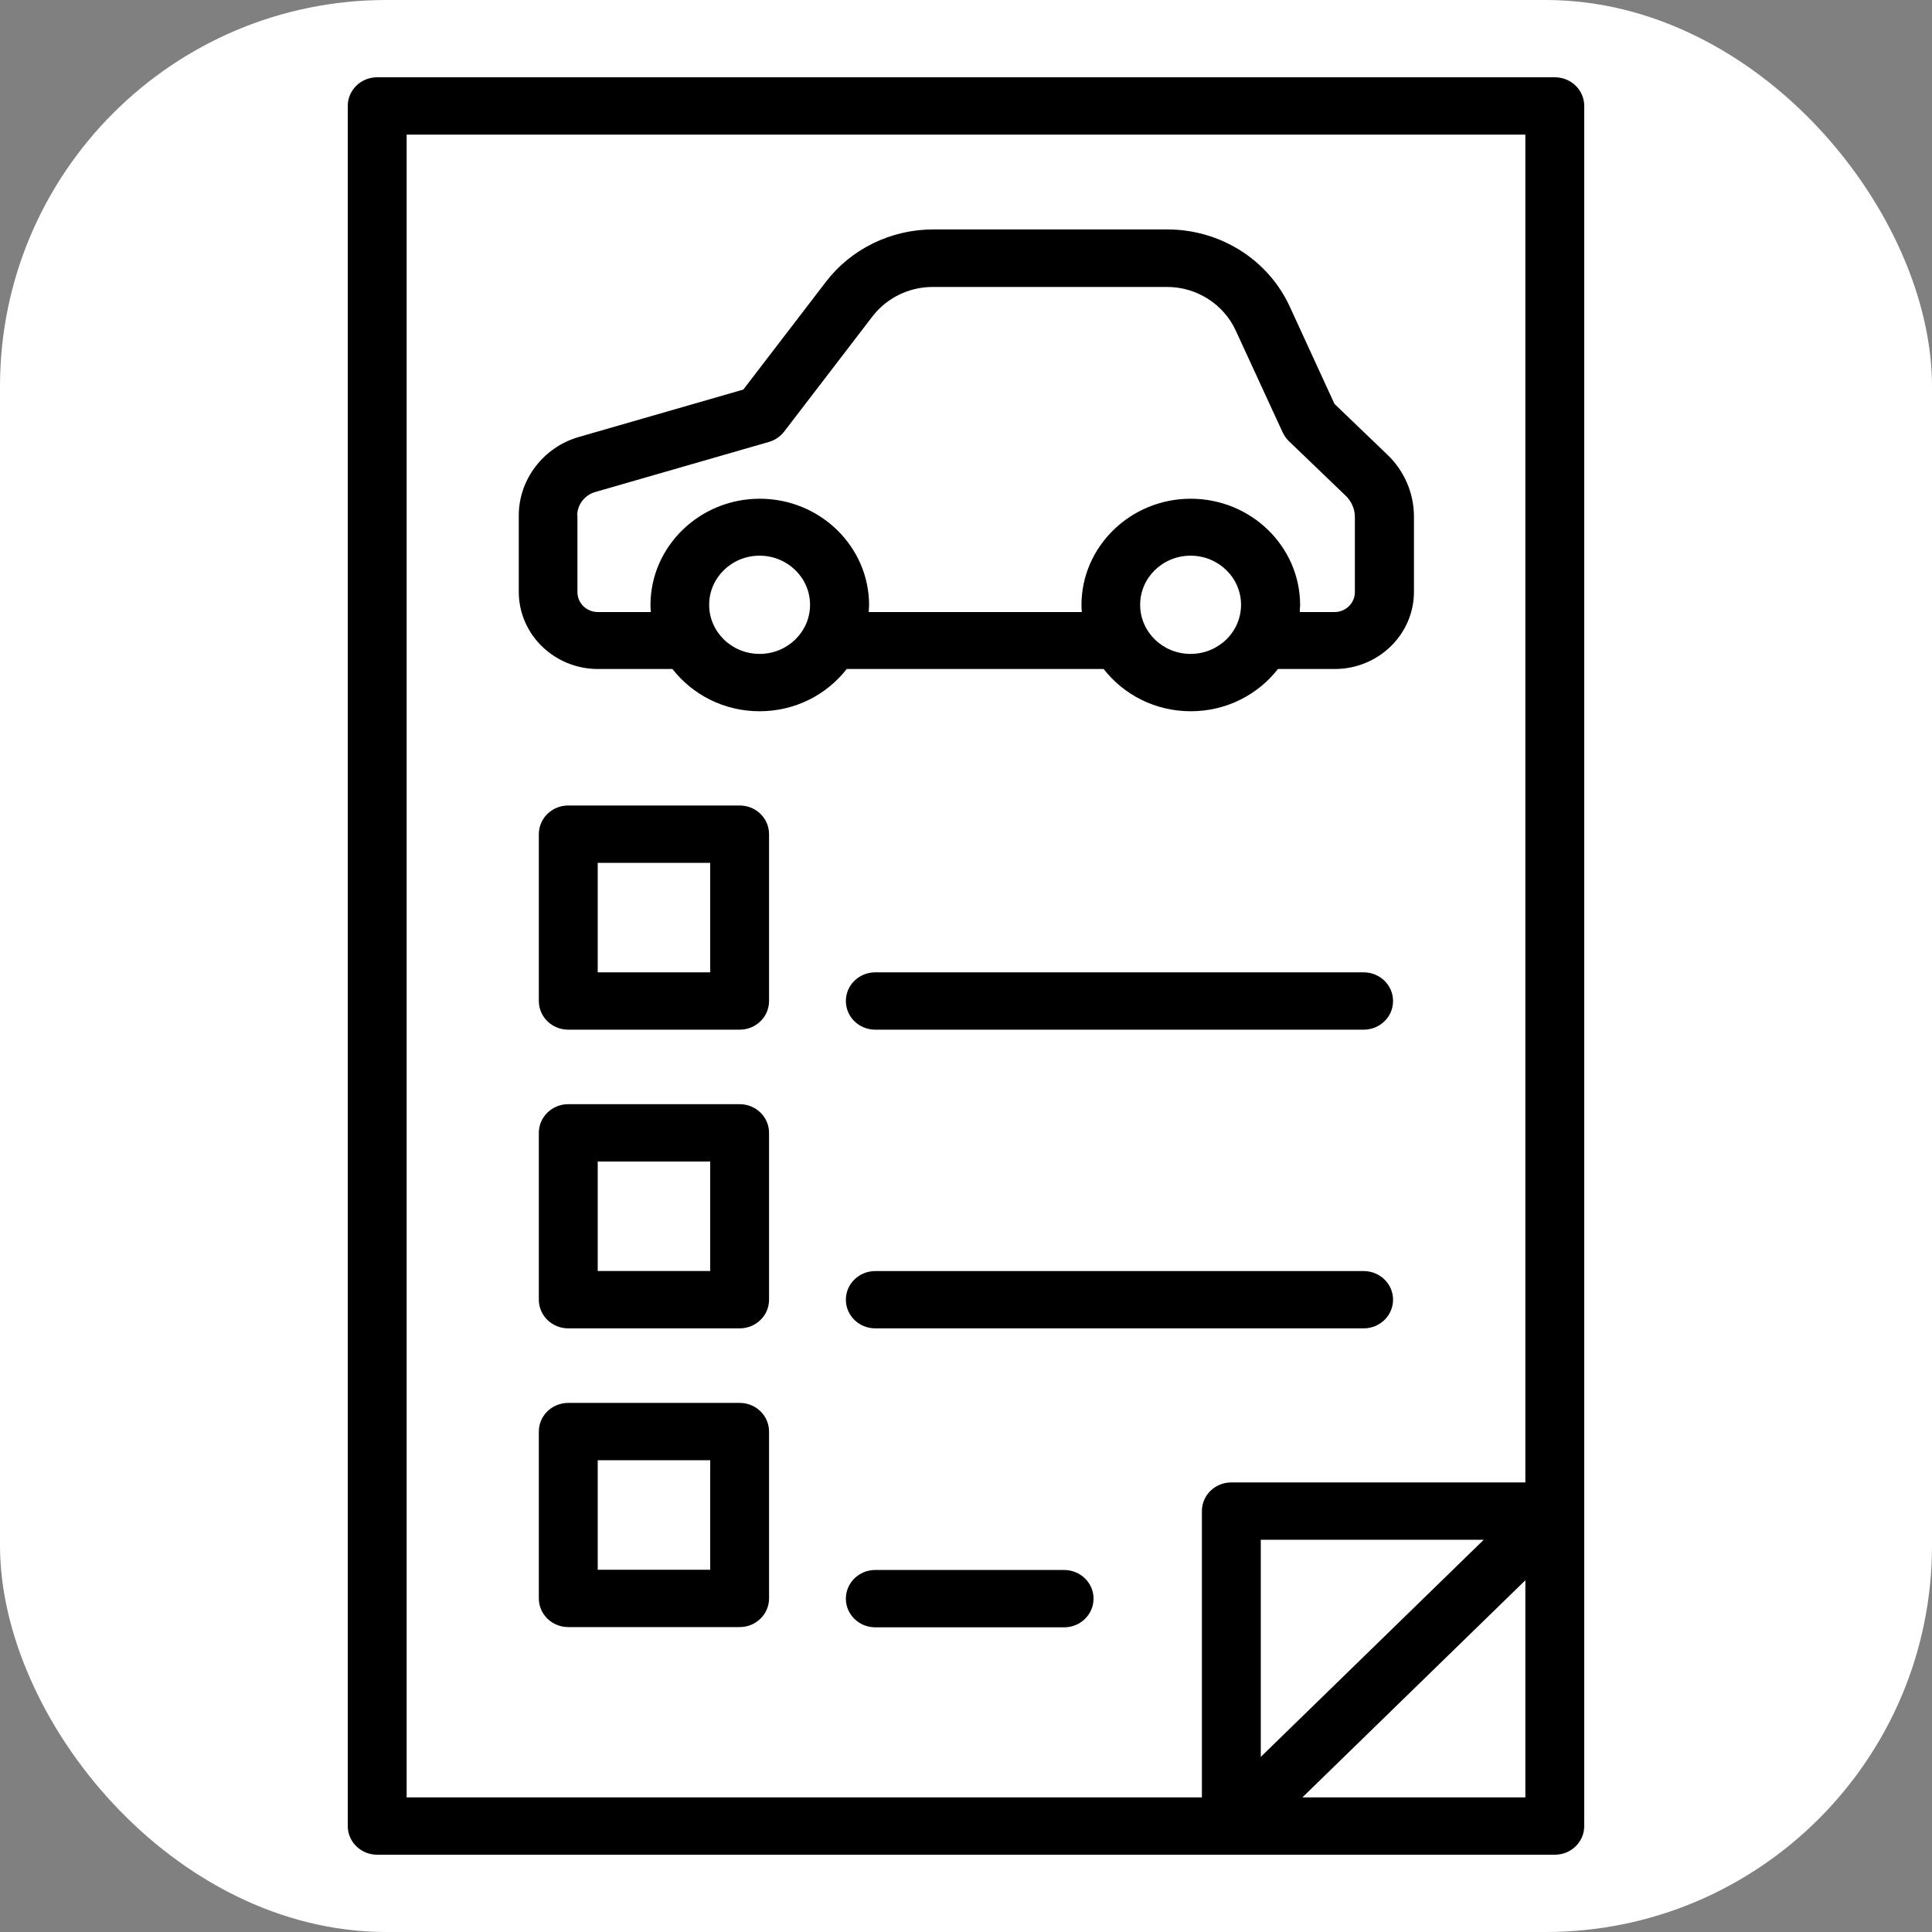 <?xml version="1.0" encoding="UTF-8"?> <svg xmlns="http://www.w3.org/2000/svg" width="50" height="50" viewBox="0 0 50 50" fill="none"><rect x="0" y="0" width="50" height="50" fill="#808080" stroke="none"/><rect width="50" height="50" rx="10" fill="white"></rect><path d="M41 47.258V2.742C41 2.331 40.66 2 40.238 2H9.762C9.34 2 9 2.331 9 2.742V47.258C9 47.669 9.34 48 9.762 48H40.238C40.66 48 41 47.669 41 47.258ZM39.476 46.516H33.706L39.476 40.897V46.516ZM32.629 45.468V39.849H38.399L32.629 45.468ZM39.476 38.365H31.867C31.446 38.365 31.105 38.696 31.105 39.107V46.516H10.524V3.484H39.476V38.365Z" fill="black"></path><path d="M15.468 17.314H17.403C17.921 17.977 18.734 18.407 19.658 18.407C20.583 18.407 21.395 17.977 21.913 17.314H28.562C29.08 17.977 29.893 18.407 30.817 18.407C31.742 18.407 32.555 17.977 33.073 17.314H34.541C35.673 17.314 36.593 16.419 36.593 15.316V13.367C36.593 12.768 36.344 12.185 35.907 11.769L34.536 10.453L33.377 7.931C32.819 6.719 31.579 5.938 30.213 5.938H24.148C23.061 5.938 22.025 6.442 21.375 7.293L19.237 10.082L14.98 11.309C14.066 11.571 13.426 12.407 13.426 13.337V15.316C13.426 16.419 14.345 17.314 15.478 17.314H15.468ZM19.658 16.923C18.937 16.923 18.353 16.354 18.353 15.652C18.353 14.95 18.937 14.381 19.658 14.381C20.379 14.381 20.964 14.95 20.964 15.652C20.964 16.354 20.379 16.923 19.658 16.923ZM30.812 16.923C30.091 16.923 29.507 16.354 29.507 15.652C29.507 14.95 30.091 14.381 30.812 14.381C31.534 14.381 32.118 14.95 32.118 15.652C32.118 16.354 31.534 16.923 30.812 16.923ZM14.939 13.337C14.939 13.06 15.132 12.813 15.402 12.734L19.897 11.438C20.054 11.393 20.192 11.299 20.293 11.171L22.584 8.183C22.95 7.708 23.529 7.426 24.138 7.426H30.203C30.965 7.426 31.661 7.867 31.976 8.544L33.195 11.19C33.235 11.274 33.286 11.349 33.357 11.418L34.83 12.833C34.977 12.976 35.064 13.174 35.064 13.377V15.325C35.064 15.607 34.83 15.84 34.536 15.84H33.637C33.637 15.78 33.647 15.721 33.647 15.662C33.647 14.143 32.377 12.907 30.817 12.907C29.258 12.907 27.988 14.143 27.988 15.662C27.988 15.721 27.993 15.78 27.998 15.84H22.482C22.482 15.78 22.492 15.721 22.492 15.662C22.492 14.143 21.223 12.907 19.663 12.907C18.104 12.907 16.834 14.143 16.834 15.662C16.834 15.721 16.839 15.78 16.844 15.84H15.473C15.183 15.84 14.944 15.612 14.944 15.325V13.347L14.939 13.337Z" fill="black"></path><path d="M19.142 20.846H14.707C14.286 20.846 13.945 21.177 13.945 21.588V25.906C13.945 26.316 14.286 26.648 14.707 26.648H19.142C19.563 26.648 19.903 26.316 19.903 25.906V21.588C19.903 21.177 19.563 20.846 19.142 20.846ZM18.38 25.164H15.469V22.33H18.38V25.164Z" fill="black"></path><path d="M35.29 25.164H22.652C22.231 25.164 21.891 25.495 21.891 25.906C21.891 26.317 22.231 26.648 22.652 26.648H35.29C35.712 26.648 36.052 26.317 36.052 25.906C36.052 25.495 35.712 25.164 35.29 25.164Z" fill="black"></path><path d="M19.142 28.576H14.707C14.286 28.576 13.945 28.908 13.945 29.318V33.636C13.945 34.047 14.286 34.378 14.707 34.378H19.142C19.563 34.378 19.903 34.047 19.903 33.636V29.318C19.903 28.908 19.563 28.576 19.142 28.576ZM18.38 32.894H15.469V30.06H18.38V32.894Z" fill="black"></path><path d="M35.29 32.895H22.652C22.231 32.895 21.891 33.226 21.891 33.636C21.891 34.047 22.231 34.378 22.652 34.378H35.29C35.712 34.378 36.052 34.047 36.052 33.636C36.052 33.226 35.712 32.895 35.29 32.895Z" fill="black"></path><path d="M19.142 36.307H14.707C14.286 36.307 13.945 36.638 13.945 37.049V41.367C13.945 41.777 14.286 42.109 14.707 42.109H19.142C19.563 42.109 19.903 41.777 19.903 41.367V37.049C19.903 36.638 19.563 36.307 19.142 36.307ZM18.38 40.625H15.469V37.791H18.38V40.625Z" fill="black"></path><path d="M27.539 40.631H22.652C22.231 40.631 21.891 40.962 21.891 41.373C21.891 41.783 22.231 42.115 22.652 42.115H27.539C27.96 42.115 28.301 41.783 28.301 41.373C28.301 40.962 27.96 40.631 27.539 40.631Z" fill="black"></path></svg> 